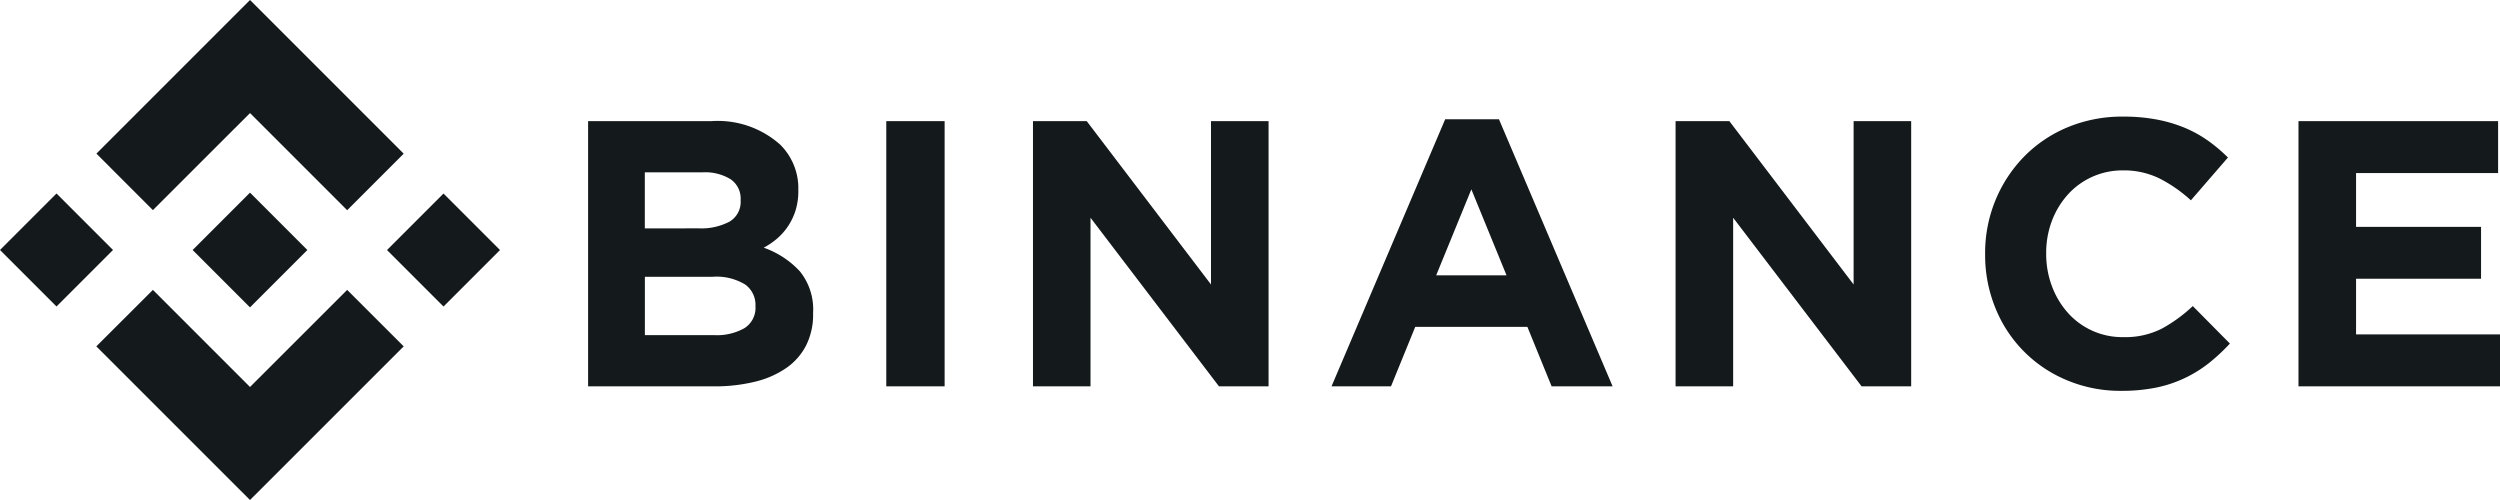 <svg xmlns="http://www.w3.org/2000/svg" id="binance-logo" width="199" height="39.801" viewBox="0 0 199 39.801"><path id="Path_1351" data-name="Path 1351" d="M28.361,16.725,36.091,9l7.733,7.733,4.5-4.5L36.091,0,23.864,12.227Z" transform="translate(-16.19)" fill="#14191c"></path><rect id="Rectangle_1369" data-name="Rectangle 1369" width="6.36" height="6.361" transform="translate(4.498 15.402) rotate(45)" fill="#14191c"></rect><path id="Path_1352" data-name="Path 1352" d="M28.347,73.4l7.729,7.729L43.81,73.4l4.5,4.495,0,0L36.076,90.124,23.849,77.9l-.006-.006Z" transform="translate(-16.176 -50.324)" fill="#14191c"></path><rect id="Rectangle_1370" data-name="Rectangle 1370" width="6.361" height="6.36" transform="translate(39.801 19.902) rotate(135)" fill="#14191c"></rect><path id="Path_1353" data-name="Path 1353" d="M57.362,53.344h0L52.8,48.78l-3.373,3.373h0l-.387.388-.8.8h0l-.006.006.006.007,4.56,4.56,4.564-4.564,0,0Z" transform="translate(-32.9 -33.446)" fill="#14191c"></path><path id="Path_1354" data-name="Path 1354" d="M148.37,30.679h9.782a7.462,7.462,0,0,1,5.508,1.869,4.878,4.878,0,0,1,1.444,3.588v.06a5.179,5.179,0,0,1-.224,1.6,4.969,4.969,0,0,1-.6,1.251,4.767,4.767,0,0,1-.869.98,5.823,5.823,0,0,1-1.063.724,7.117,7.117,0,0,1,2.881,1.885,4.824,4.824,0,0,1,1.051,3.3V46a5.478,5.478,0,0,1-.557,2.533,4.921,4.921,0,0,1-1.6,1.809,7.476,7.476,0,0,1-2.5,1.085,13.46,13.46,0,0,1-3.235.362H148.37Zm8.8,8.533a4.835,4.835,0,0,0,2.442-.527,1.823,1.823,0,0,0,.9-1.7v-.06a1.858,1.858,0,0,0-.784-1.613,3.873,3.873,0,0,0-2.261-.558h-4.583v4.462Zm1.236,8.5a4.461,4.461,0,0,0,2.412-.558,1.911,1.911,0,0,0,.875-1.734v-.06a1.992,1.992,0,0,0-.814-1.674,4.387,4.387,0,0,0-2.623-.618h-5.367v4.643h5.518Z" transform="translate(-101.557 -21.035)" fill="#14191c"></path><path id="Path_1355" data-name="Path 1355" d="M223.875,30.679h4.644V51.785h-4.644Z" transform="translate(-153.327 -21.035)" fill="#14191c"></path><path id="Path_1356" data-name="Path 1356" d="M261.02,30.679H265.3l9.89,13v-13h4.583V51.785h-3.95L265.6,38.368V51.785H261.02Z" transform="translate(-178.795 -21.035)" fill="#14191c"></path><path id="Path_1357" data-name="Path 1357" d="M345.667,30.2h4.281l9.046,21.257H354.14l-1.93-4.734h-8.925l-1.93,4.734h-4.734Zm4.884,12.422-2.8-6.844-2.8,6.844Z" transform="translate(-230.631 -20.706)" fill="#14191c"></path><path id="Path_1358" data-name="Path 1358" d="M423.738,30.679h4.282l9.889,13v-13h4.583V51.785h-3.95L428.321,38.368V51.785h-4.583Z" transform="translate(-290.362 -21.035)" fill="#14191c"></path><path id="Path_1359" data-name="Path 1359" d="M512.948,51.357a10.933,10.933,0,0,1-4.312-.844,10.406,10.406,0,0,1-5.7-5.759,11.117,11.117,0,0,1-.814-4.252v-.06a11,11,0,0,1,.814-4.236,10.88,10.88,0,0,1,2.261-3.467,10.482,10.482,0,0,1,3.467-2.352,11.291,11.291,0,0,1,4.463-.859,14,14,0,0,1,2.7.241,11.3,11.3,0,0,1,2.216.663,9.651,9.651,0,0,1,1.84,1.025,12.531,12.531,0,0,1,1.567,1.327L518.5,36.191a11.193,11.193,0,0,0-2.518-1.749,6.417,6.417,0,0,0-2.879-.633,5.877,5.877,0,0,0-2.457.513,5.818,5.818,0,0,0-1.945,1.417,6.623,6.623,0,0,0-1.267,2.1,7.133,7.133,0,0,0-.451,2.548v.06a7.25,7.25,0,0,0,.451,2.563,6.7,6.7,0,0,0,1.252,2.111,5.8,5.8,0,0,0,4.417,1.96,6.463,6.463,0,0,0,3.06-.663,11.845,11.845,0,0,0,2.488-1.809l2.955,2.985a15.348,15.348,0,0,1-1.688,1.568A10.036,10.036,0,0,1,518,50.347a9.925,9.925,0,0,1-2.276.754A13.734,13.734,0,0,1,512.948,51.357Z" transform="translate(-344.106 -20.246)" fill="#14191c"></path><path id="Path_1360" data-name="Path 1360" d="M581.467,30.679h15.89V34.81H586.05v4.282H596v4.131h-9.95v4.432h11.458v4.131H581.467Z" transform="translate(-398.508 -21.035)" fill="#14191c"></path></svg>